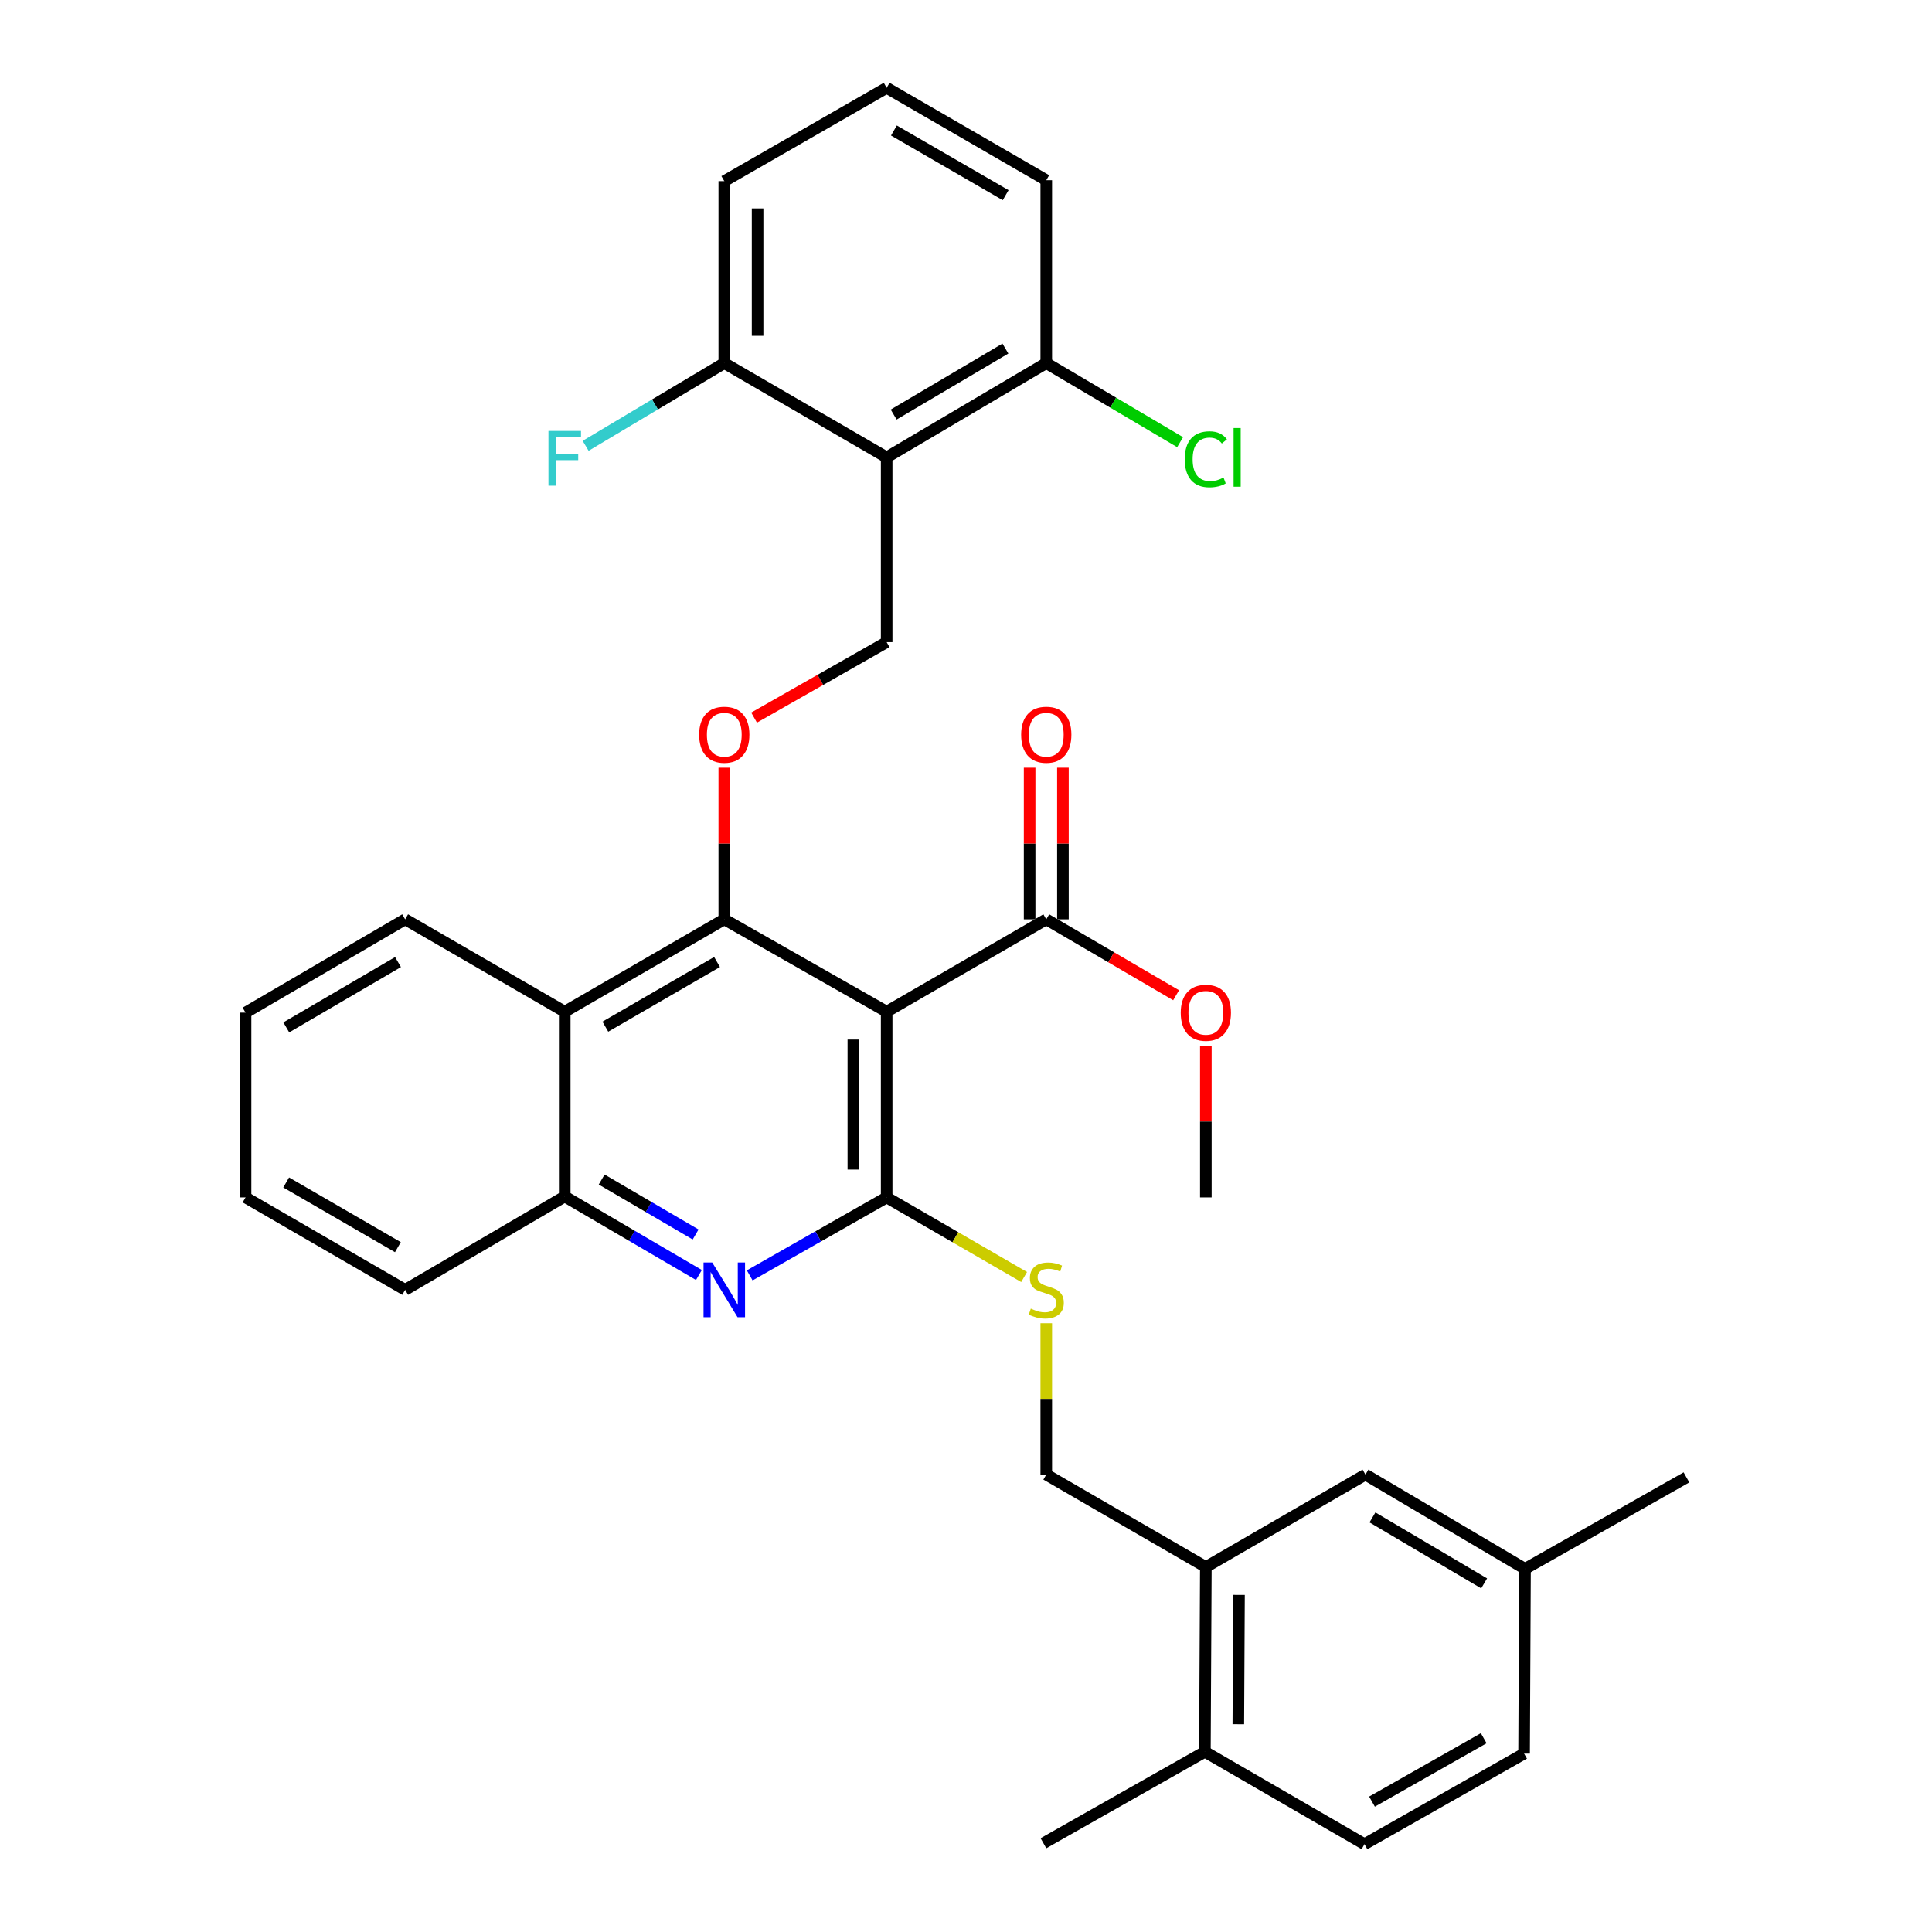 <?xml version='1.0' encoding='iso-8859-1'?>
<svg version='1.1' baseProfile='full'
              xmlns='http://www.w3.org/2000/svg'
                      xmlns:rdkit='http://www.rdkit.org/xml'
                      xmlns:xlink='http://www.w3.org/1999/xlink'
                  xml:space='preserve'
width='1000px' height='1000px' viewBox='0 0 1000 1000'>
<!-- END OF HEADER -->
<rect style='opacity:1.0;fill:#FFFFFF;stroke:none' width='1000' height='1000' x='0' y='0'> </rect>
<path class='bond-0' d='M 458.932,523.651 L 458.932,619.786' style='fill:none;fill-rule:evenodd;stroke:#000000;stroke-width:6px;stroke-linecap:butt;stroke-linejoin:miter;stroke-opacity:1' />
<path class='bond-0' d='M 441.696,538.071 L 441.696,605.366' style='fill:none;fill-rule:evenodd;stroke:#000000;stroke-width:6px;stroke-linecap:butt;stroke-linejoin:miter;stroke-opacity:1' />
<path class='bond-1' d='M 458.932,523.651 L 374.89,475.842' style='fill:none;fill-rule:evenodd;stroke:#000000;stroke-width:6px;stroke-linecap:butt;stroke-linejoin:miter;stroke-opacity:1' />
<path class='bond-6' d='M 458.932,523.651 L 541.547,475.842' style='fill:none;fill-rule:evenodd;stroke:#000000;stroke-width:6px;stroke-linecap:butt;stroke-linejoin:miter;stroke-opacity:1' />
<path class='bond-2' d='M 458.932,619.786 L 423.49,639.96' style='fill:none;fill-rule:evenodd;stroke:#000000;stroke-width:6px;stroke-linecap:butt;stroke-linejoin:miter;stroke-opacity:1' />
<path class='bond-2' d='M 423.49,639.96 L 388.048,660.134' style='fill:none;fill-rule:evenodd;stroke:#0000FF;stroke-width:6px;stroke-linecap:butt;stroke-linejoin:miter;stroke-opacity:1' />
<path class='bond-8' d='M 458.932,619.786 L 494.506,640.385' style='fill:none;fill-rule:evenodd;stroke:#000000;stroke-width:6px;stroke-linecap:butt;stroke-linejoin:miter;stroke-opacity:1' />
<path class='bond-8' d='M 494.506,640.385 L 530.08,660.984' style='fill:none;fill-rule:evenodd;stroke:#CCCC00;stroke-width:6px;stroke-linecap:butt;stroke-linejoin:miter;stroke-opacity:1' />
<path class='bond-4' d='M 374.89,475.842 L 292.304,523.651' style='fill:none;fill-rule:evenodd;stroke:#000000;stroke-width:6px;stroke-linecap:butt;stroke-linejoin:miter;stroke-opacity:1' />
<path class='bond-4' d='M 371.137,497.929 L 313.327,531.396' style='fill:none;fill-rule:evenodd;stroke:#000000;stroke-width:6px;stroke-linecap:butt;stroke-linejoin:miter;stroke-opacity:1' />
<path class='bond-5' d='M 374.89,475.842 L 374.89,436.599' style='fill:none;fill-rule:evenodd;stroke:#000000;stroke-width:6px;stroke-linecap:butt;stroke-linejoin:miter;stroke-opacity:1' />
<path class='bond-5' d='M 374.89,436.599 L 374.89,397.355' style='fill:none;fill-rule:evenodd;stroke:#FF0000;stroke-width:6px;stroke-linecap:butt;stroke-linejoin:miter;stroke-opacity:1' />
<path class='bond-33' d='M 361.758,659.941 L 327.031,639.624' style='fill:none;fill-rule:evenodd;stroke:#0000FF;stroke-width:6px;stroke-linecap:butt;stroke-linejoin:miter;stroke-opacity:1' />
<path class='bond-33' d='M 327.031,639.624 L 292.304,619.307' style='fill:none;fill-rule:evenodd;stroke:#000000;stroke-width:6px;stroke-linecap:butt;stroke-linejoin:miter;stroke-opacity:1' />
<path class='bond-33' d='M 360.043,638.969 L 335.734,624.748' style='fill:none;fill-rule:evenodd;stroke:#0000FF;stroke-width:6px;stroke-linecap:butt;stroke-linejoin:miter;stroke-opacity:1' />
<path class='bond-33' d='M 335.734,624.748 L 311.425,610.526' style='fill:none;fill-rule:evenodd;stroke:#000000;stroke-width:6px;stroke-linecap:butt;stroke-linejoin:miter;stroke-opacity:1' />
<path class='bond-3' d='M 458.932,236.739 L 458.932,332.376' style='fill:none;fill-rule:evenodd;stroke:#000000;stroke-width:6px;stroke-linecap:butt;stroke-linejoin:miter;stroke-opacity:1' />
<path class='bond-11' d='M 458.932,236.739 L 541.547,187.943' style='fill:none;fill-rule:evenodd;stroke:#000000;stroke-width:6px;stroke-linecap:butt;stroke-linejoin:miter;stroke-opacity:1' />
<path class='bond-11' d='M 462.559,214.579 L 520.39,180.423' style='fill:none;fill-rule:evenodd;stroke:#000000;stroke-width:6px;stroke-linecap:butt;stroke-linejoin:miter;stroke-opacity:1' />
<path class='bond-12' d='M 458.932,236.739 L 374.89,187.943' style='fill:none;fill-rule:evenodd;stroke:#000000;stroke-width:6px;stroke-linecap:butt;stroke-linejoin:miter;stroke-opacity:1' />
<path class='bond-7' d='M 292.304,523.651 L 292.304,619.307' style='fill:none;fill-rule:evenodd;stroke:#000000;stroke-width:6px;stroke-linecap:butt;stroke-linejoin:miter;stroke-opacity:1' />
<path class='bond-23' d='M 292.304,523.651 L 209.708,475.842' style='fill:none;fill-rule:evenodd;stroke:#000000;stroke-width:6px;stroke-linecap:butt;stroke-linejoin:miter;stroke-opacity:1' />
<path class='bond-9' d='M 390.308,371.43 L 424.62,351.903' style='fill:none;fill-rule:evenodd;stroke:#FF0000;stroke-width:6px;stroke-linecap:butt;stroke-linejoin:miter;stroke-opacity:1' />
<path class='bond-9' d='M 424.62,351.903 L 458.932,332.376' style='fill:none;fill-rule:evenodd;stroke:#000000;stroke-width:6px;stroke-linecap:butt;stroke-linejoin:miter;stroke-opacity:1' />
<path class='bond-15' d='M 550.165,475.842 L 550.165,436.599' style='fill:none;fill-rule:evenodd;stroke:#000000;stroke-width:6px;stroke-linecap:butt;stroke-linejoin:miter;stroke-opacity:1' />
<path class='bond-15' d='M 550.165,436.599 L 550.165,397.355' style='fill:none;fill-rule:evenodd;stroke:#FF0000;stroke-width:6px;stroke-linecap:butt;stroke-linejoin:miter;stroke-opacity:1' />
<path class='bond-15' d='M 532.929,475.842 L 532.929,436.599' style='fill:none;fill-rule:evenodd;stroke:#000000;stroke-width:6px;stroke-linecap:butt;stroke-linejoin:miter;stroke-opacity:1' />
<path class='bond-15' d='M 532.929,436.599 L 532.929,397.355' style='fill:none;fill-rule:evenodd;stroke:#FF0000;stroke-width:6px;stroke-linecap:butt;stroke-linejoin:miter;stroke-opacity:1' />
<path class='bond-18' d='M 541.547,475.842 L 575.149,495.486' style='fill:none;fill-rule:evenodd;stroke:#000000;stroke-width:6px;stroke-linecap:butt;stroke-linejoin:miter;stroke-opacity:1' />
<path class='bond-18' d='M 575.149,495.486 L 608.751,515.131' style='fill:none;fill-rule:evenodd;stroke:#FF0000;stroke-width:6px;stroke-linecap:butt;stroke-linejoin:miter;stroke-opacity:1' />
<path class='bond-24' d='M 292.304,619.307 L 209.708,667.624' style='fill:none;fill-rule:evenodd;stroke:#000000;stroke-width:6px;stroke-linecap:butt;stroke-linejoin:miter;stroke-opacity:1' />
<path class='bond-13' d='M 541.547,684.895 L 541.547,724.073' style='fill:none;fill-rule:evenodd;stroke:#CCCC00;stroke-width:6px;stroke-linecap:butt;stroke-linejoin:miter;stroke-opacity:1' />
<path class='bond-13' d='M 541.547,724.073 L 541.547,763.252' style='fill:none;fill-rule:evenodd;stroke:#000000;stroke-width:6px;stroke-linecap:butt;stroke-linejoin:miter;stroke-opacity:1' />
<path class='bond-10' d='M 624.143,811.08 L 541.547,763.252' style='fill:none;fill-rule:evenodd;stroke:#000000;stroke-width:6px;stroke-linecap:butt;stroke-linejoin:miter;stroke-opacity:1' />
<path class='bond-14' d='M 624.143,811.08 L 623.645,906.727' style='fill:none;fill-rule:evenodd;stroke:#000000;stroke-width:6px;stroke-linecap:butt;stroke-linejoin:miter;stroke-opacity:1' />
<path class='bond-14' d='M 641.303,825.517 L 640.955,892.469' style='fill:none;fill-rule:evenodd;stroke:#000000;stroke-width:6px;stroke-linecap:butt;stroke-linejoin:miter;stroke-opacity:1' />
<path class='bond-16' d='M 624.143,811.08 L 706.758,763.252' style='fill:none;fill-rule:evenodd;stroke:#000000;stroke-width:6px;stroke-linecap:butt;stroke-linejoin:miter;stroke-opacity:1' />
<path class='bond-20' d='M 541.547,187.943 L 576.186,208.407' style='fill:none;fill-rule:evenodd;stroke:#000000;stroke-width:6px;stroke-linecap:butt;stroke-linejoin:miter;stroke-opacity:1' />
<path class='bond-20' d='M 576.186,208.407 L 610.824,228.871' style='fill:none;fill-rule:evenodd;stroke:#00CC00;stroke-width:6px;stroke-linecap:butt;stroke-linejoin:miter;stroke-opacity:1' />
<path class='bond-27' d='M 541.547,187.943 L 541.547,93.273' style='fill:none;fill-rule:evenodd;stroke:#000000;stroke-width:6px;stroke-linecap:butt;stroke-linejoin:miter;stroke-opacity:1' />
<path class='bond-21' d='M 374.89,187.943 L 339.009,209.351' style='fill:none;fill-rule:evenodd;stroke:#000000;stroke-width:6px;stroke-linecap:butt;stroke-linejoin:miter;stroke-opacity:1' />
<path class='bond-21' d='M 339.009,209.351 L 303.128,230.759' style='fill:none;fill-rule:evenodd;stroke:#33CCCC;stroke-width:6px;stroke-linecap:butt;stroke-linejoin:miter;stroke-opacity:1' />
<path class='bond-26' d='M 374.89,187.943 L 374.89,93.752' style='fill:none;fill-rule:evenodd;stroke:#000000;stroke-width:6px;stroke-linecap:butt;stroke-linejoin:miter;stroke-opacity:1' />
<path class='bond-26' d='M 392.126,173.815 L 392.126,107.881' style='fill:none;fill-rule:evenodd;stroke:#000000;stroke-width:6px;stroke-linecap:butt;stroke-linejoin:miter;stroke-opacity:1' />
<path class='bond-17' d='M 623.645,906.727 L 706.26,954.545' style='fill:none;fill-rule:evenodd;stroke:#000000;stroke-width:6px;stroke-linecap:butt;stroke-linejoin:miter;stroke-opacity:1' />
<path class='bond-28' d='M 623.645,906.727 L 540.082,954.057' style='fill:none;fill-rule:evenodd;stroke:#000000;stroke-width:6px;stroke-linecap:butt;stroke-linejoin:miter;stroke-opacity:1' />
<path class='bond-19' d='M 706.758,763.252 L 789.344,812.028' style='fill:none;fill-rule:evenodd;stroke:#000000;stroke-width:6px;stroke-linecap:butt;stroke-linejoin:miter;stroke-opacity:1' />
<path class='bond-19' d='M 710.381,785.408 L 768.191,819.552' style='fill:none;fill-rule:evenodd;stroke:#000000;stroke-width:6px;stroke-linecap:butt;stroke-linejoin:miter;stroke-opacity:1' />
<path class='bond-36' d='M 706.26,954.545 L 788.865,907.665' style='fill:none;fill-rule:evenodd;stroke:#000000;stroke-width:6px;stroke-linecap:butt;stroke-linejoin:miter;stroke-opacity:1' />
<path class='bond-36' d='M 710.144,932.524 L 767.968,899.708' style='fill:none;fill-rule:evenodd;stroke:#000000;stroke-width:6px;stroke-linecap:butt;stroke-linejoin:miter;stroke-opacity:1' />
<path class='bond-30' d='M 624.143,541.281 L 624.143,580.534' style='fill:none;fill-rule:evenodd;stroke:#FF0000;stroke-width:6px;stroke-linecap:butt;stroke-linejoin:miter;stroke-opacity:1' />
<path class='bond-30' d='M 624.143,580.534 L 624.143,619.786' style='fill:none;fill-rule:evenodd;stroke:#000000;stroke-width:6px;stroke-linecap:butt;stroke-linejoin:miter;stroke-opacity:1' />
<path class='bond-22' d='M 789.344,812.028 L 788.865,907.665' style='fill:none;fill-rule:evenodd;stroke:#000000;stroke-width:6px;stroke-linecap:butt;stroke-linejoin:miter;stroke-opacity:1' />
<path class='bond-29' d='M 789.344,812.028 L 872.907,764.697' style='fill:none;fill-rule:evenodd;stroke:#000000;stroke-width:6px;stroke-linecap:butt;stroke-linejoin:miter;stroke-opacity:1' />
<path class='bond-31' d='M 209.708,475.842 L 127.093,524.13' style='fill:none;fill-rule:evenodd;stroke:#000000;stroke-width:6px;stroke-linecap:butt;stroke-linejoin:miter;stroke-opacity:1' />
<path class='bond-31' d='M 206.013,497.965 L 148.182,531.766' style='fill:none;fill-rule:evenodd;stroke:#000000;stroke-width:6px;stroke-linecap:butt;stroke-linejoin:miter;stroke-opacity:1' />
<path class='bond-34' d='M 209.708,667.624 L 127.093,619.786' style='fill:none;fill-rule:evenodd;stroke:#000000;stroke-width:6px;stroke-linecap:butt;stroke-linejoin:miter;stroke-opacity:1' />
<path class='bond-34' d='M 205.952,645.533 L 148.122,612.046' style='fill:none;fill-rule:evenodd;stroke:#000000;stroke-width:6px;stroke-linecap:butt;stroke-linejoin:miter;stroke-opacity:1' />
<path class='bond-25' d='M 458.932,45.455 L 374.89,93.752' style='fill:none;fill-rule:evenodd;stroke:#000000;stroke-width:6px;stroke-linecap:butt;stroke-linejoin:miter;stroke-opacity:1' />
<path class='bond-35' d='M 458.932,45.455 L 541.547,93.273' style='fill:none;fill-rule:evenodd;stroke:#000000;stroke-width:6px;stroke-linecap:butt;stroke-linejoin:miter;stroke-opacity:1' />
<path class='bond-35' d='M 462.69,67.544 L 520.521,101.017' style='fill:none;fill-rule:evenodd;stroke:#000000;stroke-width:6px;stroke-linecap:butt;stroke-linejoin:miter;stroke-opacity:1' />
<path class='bond-32' d='M 127.093,524.13 L 127.093,619.786' style='fill:none;fill-rule:evenodd;stroke:#000000;stroke-width:6px;stroke-linecap:butt;stroke-linejoin:miter;stroke-opacity:1' />
<path  class='atom-3' d='M 368.63 653.464
L 377.91 668.464
Q 378.83 669.944, 380.31 672.624
Q 381.79 675.304, 381.87 675.464
L 381.87 653.464
L 385.63 653.464
L 385.63 681.784
L 381.75 681.784
L 371.79 665.384
Q 370.63 663.464, 369.39 661.264
Q 368.19 659.064, 367.83 658.384
L 367.83 681.784
L 364.15 681.784
L 364.15 653.464
L 368.63 653.464
' fill='#0000FF'/>
<path  class='atom-6' d='M 361.89 380.284
Q 361.89 373.484, 365.25 369.684
Q 368.61 365.884, 374.89 365.884
Q 381.17 365.884, 384.53 369.684
Q 387.89 373.484, 387.89 380.284
Q 387.89 387.164, 384.49 391.084
Q 381.09 394.964, 374.89 394.964
Q 368.65 394.964, 365.25 391.084
Q 361.89 387.204, 361.89 380.284
M 374.89 391.764
Q 379.21 391.764, 381.53 388.884
Q 383.89 385.964, 383.89 380.284
Q 383.89 374.724, 381.53 371.924
Q 379.21 369.084, 374.89 369.084
Q 370.57 369.084, 368.21 371.884
Q 365.89 374.684, 365.89 380.284
Q 365.89 386.004, 368.21 388.884
Q 370.57 391.764, 374.89 391.764
' fill='#FF0000'/>
<path  class='atom-9' d='M 533.547 677.344
Q 533.867 677.464, 535.187 678.024
Q 536.507 678.584, 537.947 678.944
Q 539.427 679.264, 540.867 679.264
Q 543.547 679.264, 545.107 677.984
Q 546.667 676.664, 546.667 674.384
Q 546.667 672.824, 545.867 671.864
Q 545.107 670.904, 543.907 670.384
Q 542.707 669.864, 540.707 669.264
Q 538.187 668.504, 536.667 667.784
Q 535.187 667.064, 534.107 665.544
Q 533.067 664.024, 533.067 661.464
Q 533.067 657.904, 535.467 655.704
Q 537.907 653.504, 542.707 653.504
Q 545.987 653.504, 549.707 655.064
L 548.787 658.144
Q 545.387 656.744, 542.827 656.744
Q 540.067 656.744, 538.547 657.904
Q 537.027 659.024, 537.067 660.984
Q 537.067 662.504, 537.827 663.424
Q 538.627 664.344, 539.747 664.864
Q 540.907 665.384, 542.827 665.984
Q 545.387 666.784, 546.907 667.584
Q 548.427 668.384, 549.507 670.024
Q 550.627 671.624, 550.627 674.384
Q 550.627 678.304, 547.987 680.424
Q 545.387 682.504, 541.027 682.504
Q 538.507 682.504, 536.587 681.944
Q 534.707 681.424, 532.467 680.504
L 533.547 677.344
' fill='#CCCC00'/>
<path  class='atom-16' d='M 528.547 380.284
Q 528.547 373.484, 531.907 369.684
Q 535.267 365.884, 541.547 365.884
Q 547.827 365.884, 551.187 369.684
Q 554.547 373.484, 554.547 380.284
Q 554.547 387.164, 551.147 391.084
Q 547.747 394.964, 541.547 394.964
Q 535.307 394.964, 531.907 391.084
Q 528.547 387.204, 528.547 380.284
M 541.547 391.764
Q 545.867 391.764, 548.187 388.884
Q 550.547 385.964, 550.547 380.284
Q 550.547 374.724, 548.187 371.924
Q 545.867 369.084, 541.547 369.084
Q 537.227 369.084, 534.867 371.884
Q 532.547 374.684, 532.547 380.284
Q 532.547 386.004, 534.867 388.884
Q 537.227 391.764, 541.547 391.764
' fill='#FF0000'/>
<path  class='atom-19' d='M 611.143 524.21
Q 611.143 517.41, 614.503 513.61
Q 617.863 509.81, 624.143 509.81
Q 630.423 509.81, 633.783 513.61
Q 637.143 517.41, 637.143 524.21
Q 637.143 531.09, 633.743 535.01
Q 630.343 538.89, 624.143 538.89
Q 617.903 538.89, 614.503 535.01
Q 611.143 531.13, 611.143 524.21
M 624.143 535.69
Q 628.463 535.69, 630.783 532.81
Q 633.143 529.89, 633.143 524.21
Q 633.143 518.65, 630.783 515.85
Q 628.463 513.01, 624.143 513.01
Q 619.823 513.01, 617.463 515.81
Q 615.143 518.61, 615.143 524.21
Q 615.143 529.93, 617.463 532.81
Q 619.823 535.69, 624.143 535.69
' fill='#FF0000'/>
<path  class='atom-21' d='M 613.223 237.719
Q 613.223 230.679, 616.503 226.999
Q 619.823 223.279, 626.103 223.279
Q 631.943 223.279, 635.063 227.399
L 632.423 229.559
Q 630.143 226.559, 626.103 226.559
Q 621.823 226.559, 619.543 229.439
Q 617.303 232.279, 617.303 237.719
Q 617.303 243.319, 619.623 246.199
Q 621.983 249.079, 626.543 249.079
Q 629.663 249.079, 633.303 247.199
L 634.423 250.199
Q 632.943 251.159, 630.703 251.719
Q 628.463 252.279, 625.983 252.279
Q 619.823 252.279, 616.503 248.519
Q 613.223 244.759, 613.223 237.719
' fill='#00CC00'/>
<path  class='atom-21' d='M 638.503 221.559
L 642.183 221.559
L 642.183 251.919
L 638.503 251.919
L 638.503 221.559
' fill='#00CC00'/>
<path  class='atom-22' d='M 283.884 223.058
L 300.724 223.058
L 300.724 226.298
L 287.684 226.298
L 287.684 234.898
L 299.284 234.898
L 299.284 238.178
L 287.684 238.178
L 287.684 251.378
L 283.884 251.378
L 283.884 223.058
' fill='#33CCCC'/>
</svg>
